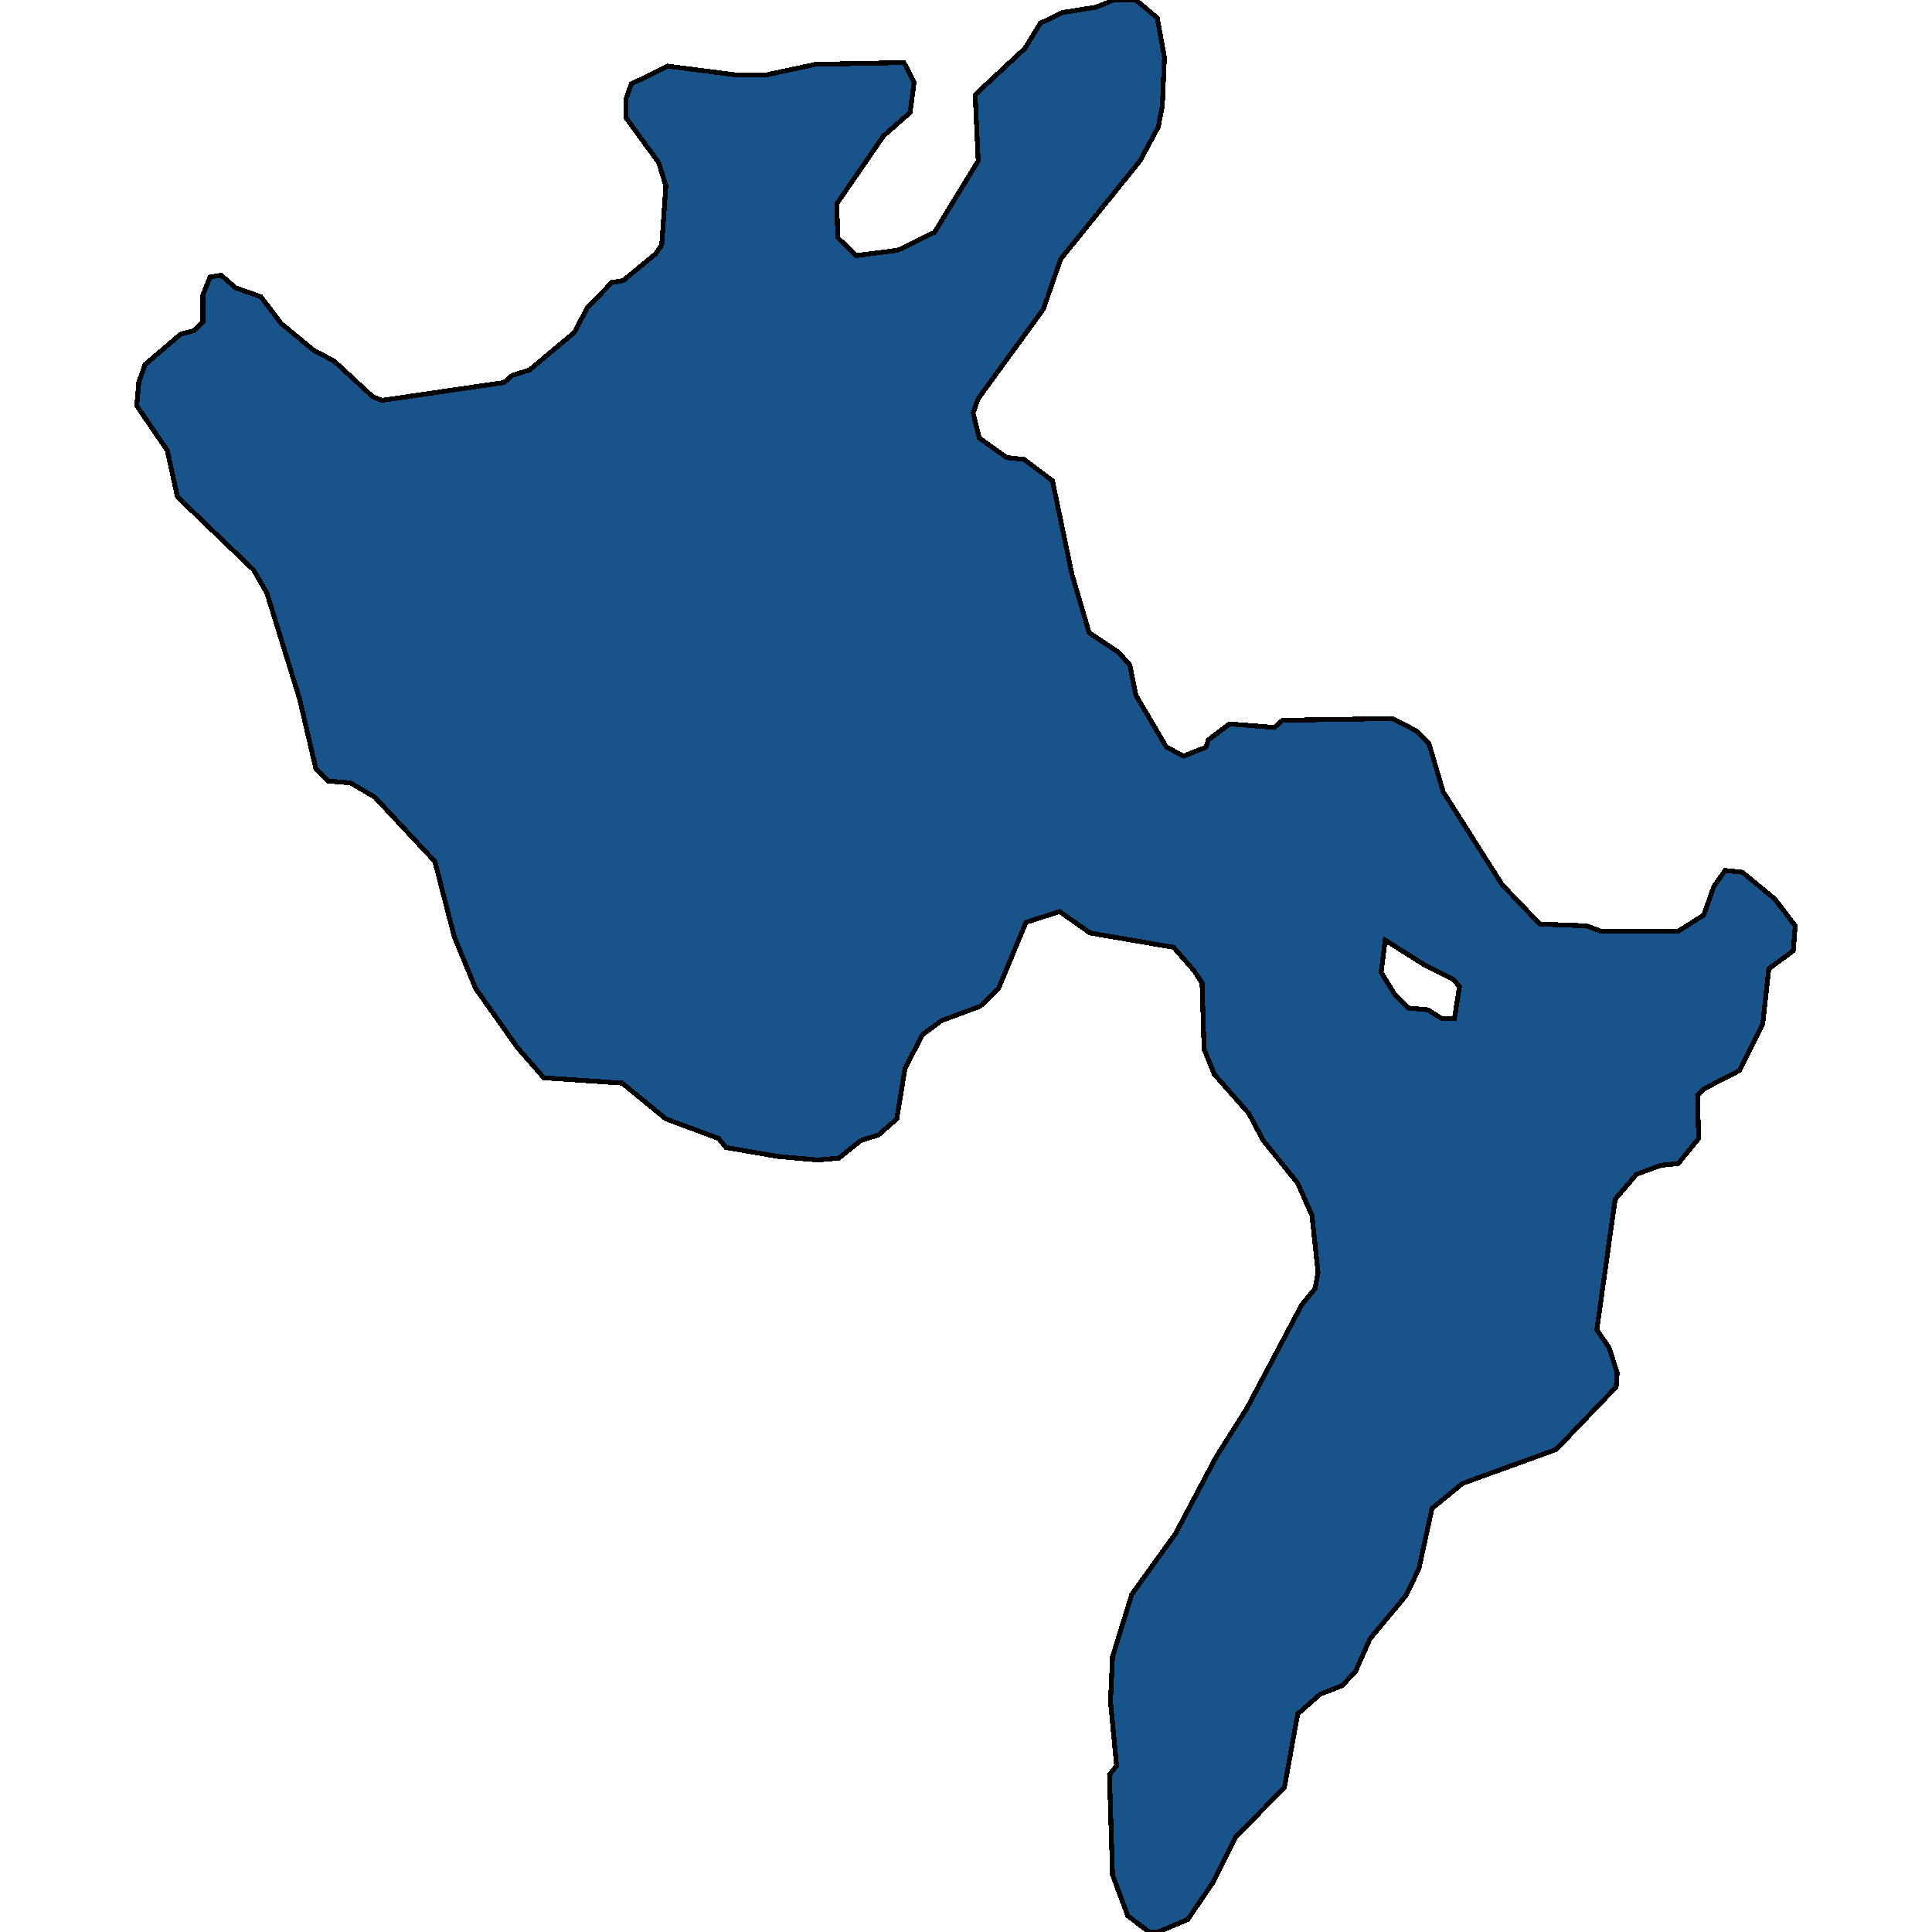 <svg xmlns="http://www.w3.org/2000/svg" width="400" height="400"><path style="stroke: black; fill: #18548a; shape-rendering: crispEdges; stroke-width: 1px;" d="M230.335,388.161L229.703,367.442L231.177,365.592L229.913,352.272L230.335,343.022L234.337,330.073L243.396,317.493L251.822,301.583L258.142,291.593L269.517,270.132L272.256,266.802L272.888,263.472L271.624,251.632L268.674,244.971L261.512,236.091L258.563,230.541L251.401,222.4L249.294,217.22L248.873,203.529L247.187,200.939L242.974,196.128L225.7,193.168L219.381,188.728L212.429,190.948L206.741,204.639L202.949,208.339L194.944,211.299L190.942,214.26L187.361,221.29L185.675,231.651L181.883,234.981L178.302,236.091L173.668,239.791L169.244,240.161L161.028,239.421L150.285,237.571L148.81,235.721L137.856,231.651L128.798,224.25L112.577,223.14L107.1,216.85L98.463,204.639L94.039,193.908L90.037,178.367L77.608,165.046L72.552,162.085L67.917,161.715L65.39,159.125L62.019,144.693L55.278,122.861L52.539,118.05L36.74,102.878L34.634,93.257L28.314,84.005L28.735,79.195L29.999,75.494L37.372,69.203L40.111,68.463L42.007,66.613L42.007,61.062L43.481,57.361L45.798,56.991L48.748,59.581L54.014,61.432L58.227,66.983L64.968,72.534L69.181,74.754L77.186,82.155L79.082,82.895L104.361,79.195L106.047,77.714L109.628,76.604L118.897,68.833L121.635,63.652L126.691,58.471L129.008,58.101L135.749,52.55L137.013,50.7L137.856,38.488L136.381,33.677L129.64,24.425L129.64,20.354L130.694,17.394L138.277,13.693L152.602,15.543L158.5,15.543L168.823,13.323L187.15,12.953L189.256,17.023L188.414,23.315L182.937,28.126L173.246,42.188L173.457,49.22L177.249,52.92L185.886,51.81L193.47,48.109L202.528,33.307L201.896,19.614L212.218,9.992L215.378,4.811L220.013,2.591L226.964,1.48L230.545,0L235.18,0L239.604,3.701L241.078,11.842L240.657,21.834L239.814,26.275L236.023,33.307L219.591,53.66L216.01,64.022L202.528,82.525L201.475,85.486L202.739,90.666L208.426,94.737L212.008,95.107L217.906,99.548L221.908,118.79L225.49,131.002L231.599,135.072L233.916,137.663L235.18,143.953L241.5,154.685L245.081,156.535L249.715,154.685L250.137,153.204L254.56,149.874L263.829,150.614L265.515,149.134L288.266,148.764L293.321,151.354L295.849,153.944L298.799,163.935L311.017,183.177L318.811,191.318L328.501,191.688L331.451,192.798L347.461,192.798L352.727,189.468L354.834,183.547L357.151,180.217L360.732,180.587L367.473,186.138L371.686,191.688L371.265,196.868L366.209,200.569L364.945,212.039L360.1,221.66L352.938,225.36L351.463,226.84L351.674,235.721L347.461,240.901L343.879,241.271L338.824,243.121L334.4,248.301L330.608,275.312L333.136,279.012L334.821,284.193L334.61,287.153L322.182,300.103L302.801,307.133L296.481,312.313L293.743,324.893L291.004,330.443L283.631,339.322L280.682,345.982L277.943,348.942L273.309,350.792L268.674,354.862L265.936,370.032L255.824,380.391L251.19,389.641L245.923,397.41L239.814,400L237.918,400L233.495,396.67ZM295.639,209.079L298.588,210.929L301.116,210.929L302.169,204.269L300.905,202.789L295.007,199.829L286.791,194.648L285.948,201.309L288.687,205.749L291.636,208.709Z"></path></svg>